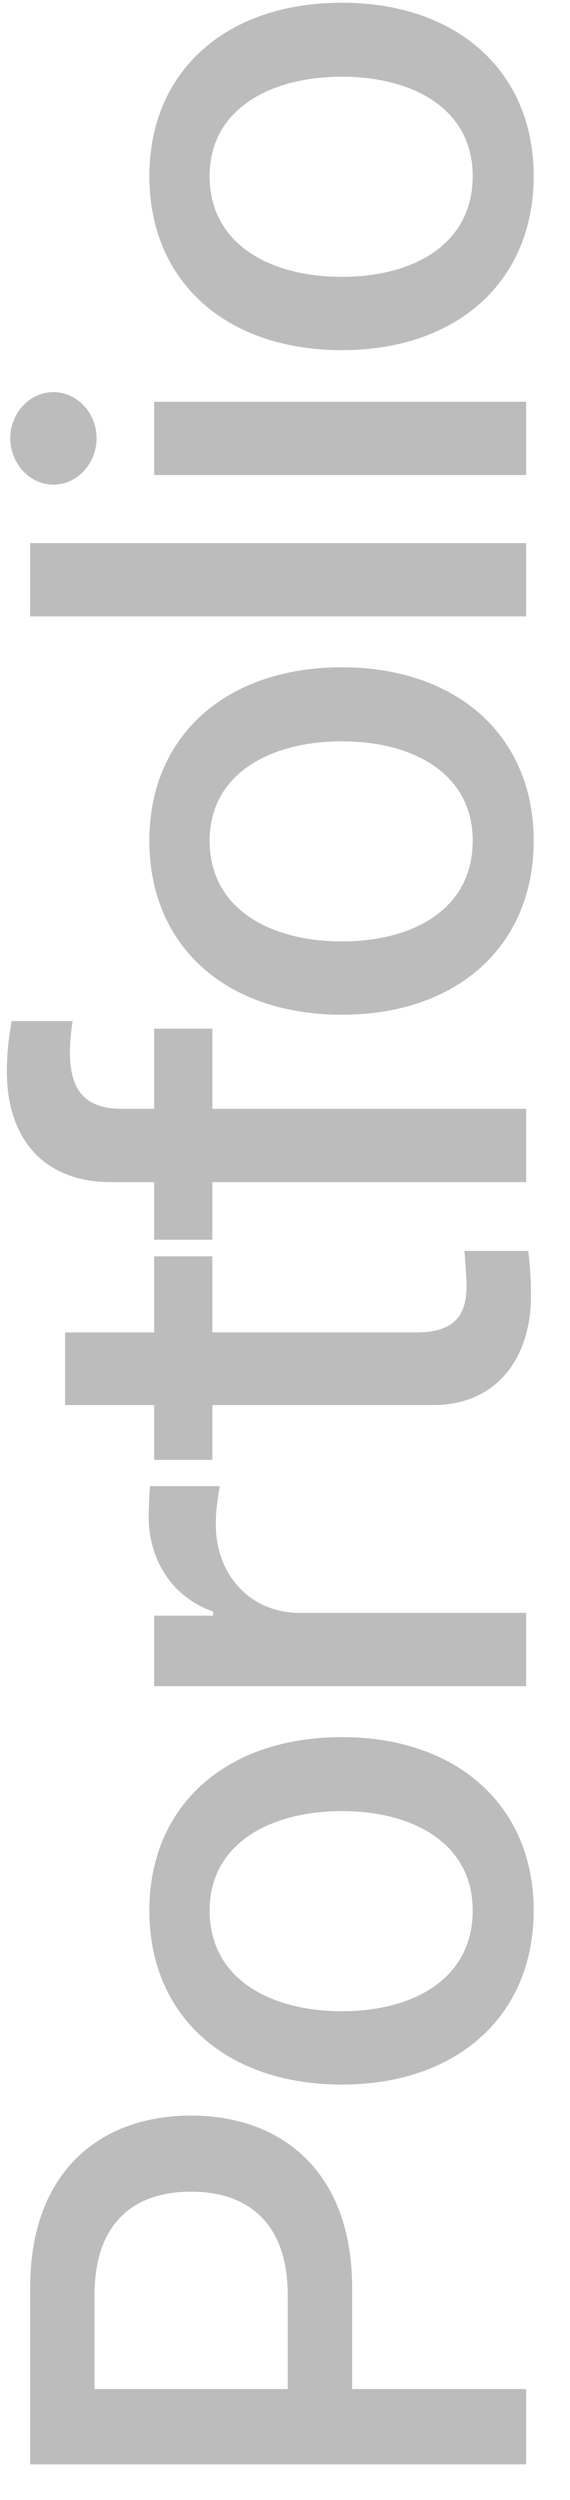 <svg xmlns="http://www.w3.org/2000/svg" width="13" height="57" viewBox="0 0 13 57" fill="none"><path d="M12 56.19L0.688 56.19L0.688 52.159C0.688 49.534 2.266 48.237 4.359 48.237C6.438 48.237 8.031 49.534 8.031 52.159L8.031 54.472L12 54.472L12 56.19ZM6.562 54.472L6.562 52.331C6.562 50.659 5.625 49.972 4.359 49.972C3.078 49.972 2.156 50.659 2.156 52.331L2.156 54.472L6.562 54.472ZM12.172 43.561C12.172 45.967 10.422 47.53 7.797 47.53C5.156 47.53 3.406 45.967 3.406 43.561C3.406 41.17 5.156 39.608 7.797 39.608C10.422 39.608 12.172 41.17 12.172 43.561ZM10.781 43.561C10.781 42.03 9.422 41.295 7.797 41.295C6.172 41.295 4.781 42.03 4.781 43.561C4.781 45.124 6.172 45.858 7.797 45.858C9.422 45.858 10.781 45.124 10.781 43.561ZM12 38.447L3.516 38.447L3.516 36.838L4.859 36.838L4.859 36.744C3.953 36.432 3.391 35.588 3.391 34.588C3.391 34.385 3.406 34.057 3.422 33.885L5.016 33.885C4.984 34.025 4.922 34.416 4.922 34.76C4.922 35.916 5.719 36.775 6.828 36.775L12 36.775L12 38.447ZM3.516 28.646L4.844 28.646L4.844 30.38L9.5 30.38C10.453 30.38 10.625 29.896 10.641 29.365C10.641 29.13 10.609 28.755 10.594 28.521L12.047 28.521C12.078 28.755 12.109 29.115 12.109 29.568C12.109 30.88 11.391 32.052 9.844 32.037L4.844 32.037L4.844 33.287L3.516 33.287L3.516 32.037L1.484 32.037L1.484 30.38L3.516 30.38L3.516 28.646ZM3.516 23.454L4.844 23.454L4.844 25.282L12 25.282L12 26.954L4.844 26.954L4.844 28.267L3.516 28.267L3.516 26.954L2.531 26.954C1.016 26.954 0.156 25.985 0.156 24.423C0.156 24.017 0.203 23.61 0.266 23.282L1.656 23.282C1.609 23.595 1.594 23.829 1.594 23.985C1.594 24.876 1.953 25.282 2.781 25.282L3.516 25.282L3.516 23.454ZM12.172 19.169C12.172 21.575 10.422 23.137 7.797 23.137C5.156 23.137 3.406 21.575 3.406 19.169C3.406 16.778 5.156 15.215 7.797 15.215C10.422 15.215 12.172 16.778 12.172 19.169ZM10.781 19.169C10.781 17.637 9.422 16.903 7.797 16.903C6.172 16.903 4.781 17.637 4.781 19.169C4.781 20.731 6.172 21.465 7.797 21.465C9.422 21.465 10.781 20.731 10.781 19.169ZM0.687 12.383L12 12.383L12 14.055L0.687 14.055L0.687 12.383ZM12 10.832L3.516 10.832L3.516 9.16L12 9.16L12 10.832ZM2.203 9.988C2.203 10.566 1.766 11.05 1.219 11.05C0.672 11.05 0.234 10.566 0.234 9.988C0.234 9.425 0.672 8.941 1.219 8.941C1.766 8.941 2.203 9.425 2.203 9.988ZM12.172 4.015C12.172 6.421 10.422 7.984 7.797 7.984C5.156 7.984 3.406 6.421 3.406 4.015C3.406 1.624 5.156 0.062 7.797 0.062C10.422 0.062 12.172 1.624 12.172 4.015ZM10.781 4.015C10.781 2.484 9.422 1.749 7.797 1.749C6.172 1.749 4.781 2.484 4.781 4.015C4.781 5.577 6.172 6.312 7.797 6.312C9.422 6.312 10.781 5.577 10.781 4.015Z" fill="#BCBCBC"></path></svg>